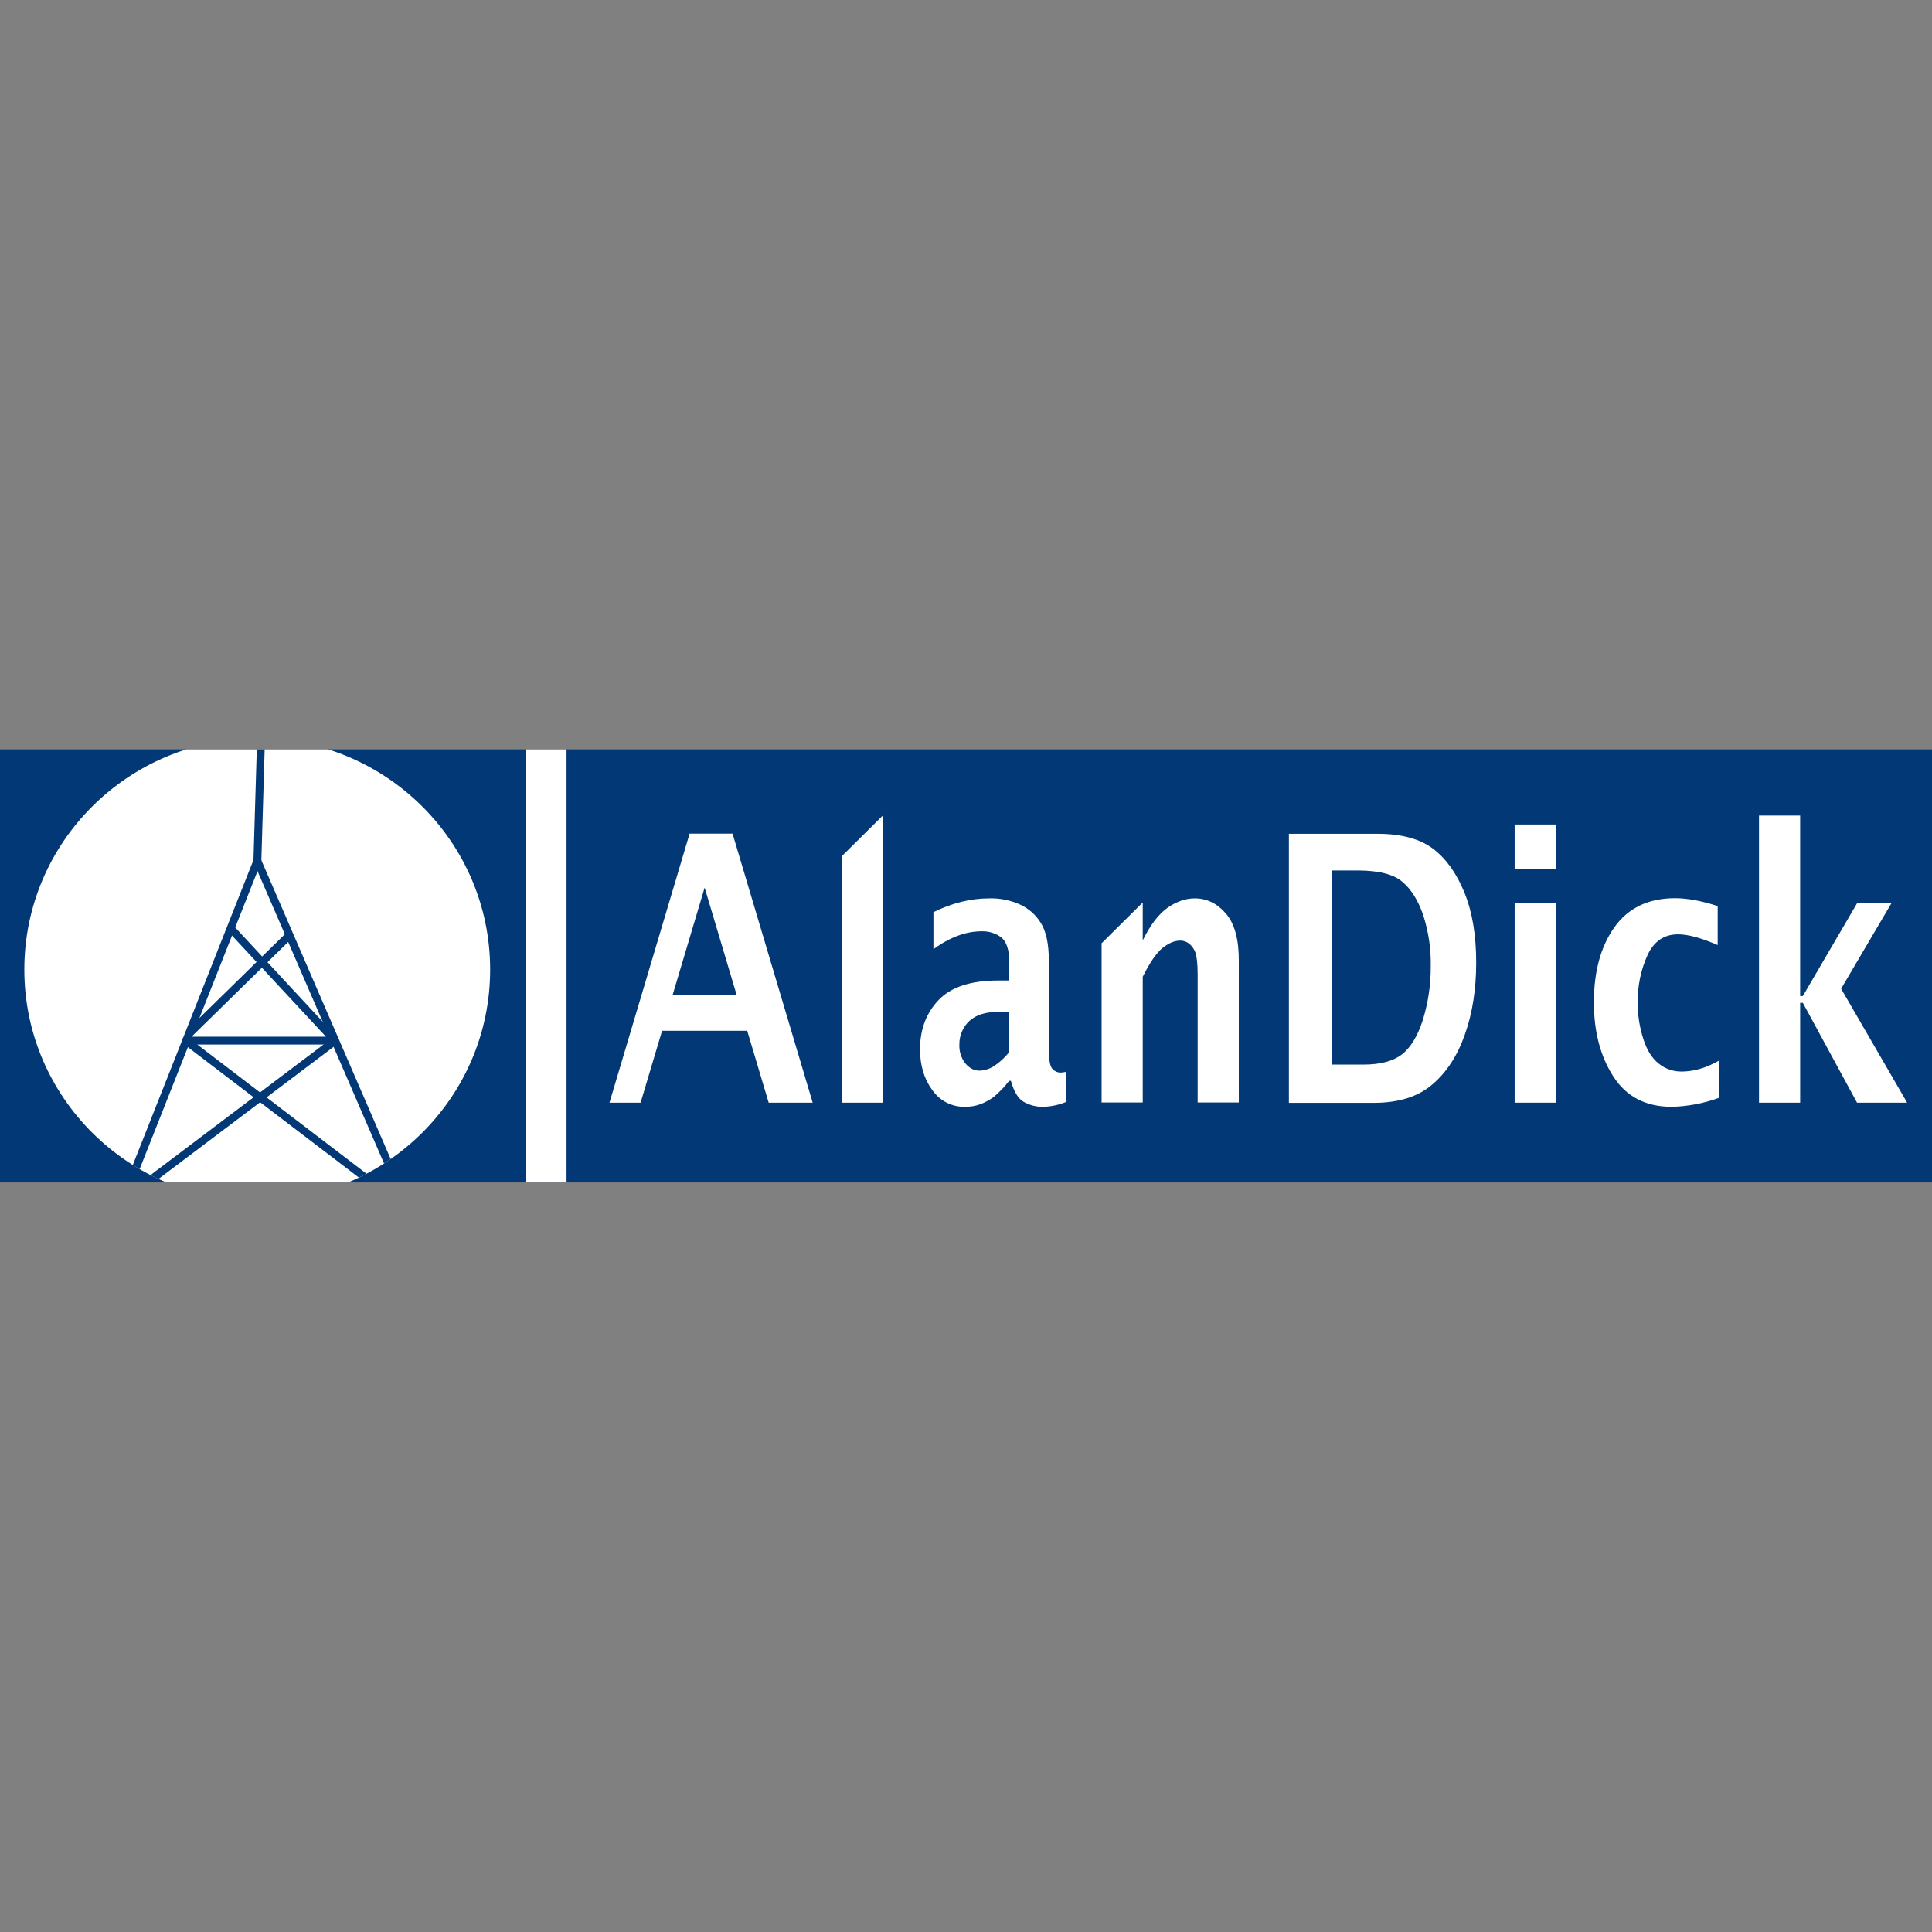 <?xml version="1.0" encoding="utf-8"?>
<!-- Generator: Adobe Illustrator 25.0.0, SVG Export Plug-In . SVG Version: 6.00 Build 0)  -->
<svg version="1.1" id="Layer_1" xmlns="http://www.w3.org/2000/svg" xmlns:xlink="http://www.w3.org/1999/xlink" x="0px" y="0px"
	 viewBox="0 0 1080 1080" style="enable-background:new 0 0 1080 1080;" xml:space="preserve">
<rect x="0" y="0" width="1080" height="1080" fill="#808080" stroke="none"/>
<style type="text/css">
	.st0{clip-path:url(#SVGID_2_);}
	.st1{fill:#023876;}
	.st2{fill:#FFFFFF;}
	.st3{clip-path:url(#SVGID_4_);}
</style>
<g>
	<defs>
		<rect id="SVGID_1_" x="-4.2" y="418.9" width="1088.5" height="242.1"/>
	</defs>
	<clipPath id="SVGID_2_">
		<use xlink:href="#SVGID_1_"  style="overflow:visible;"/>
	</clipPath>
	<g class="st0">
		<rect x="-4.2" y="418.9" class="st1" width="1088.5" height="242.1"/>
		<rect x="294.1" y="407.2" class="st2" width="22.6" height="268.2"/>
		<path class="st2" d="M409.5,466h-24l-44.8,150.4h17.4l12-40.2h47.6l12,40.2h24.6L409.5,466z M376,556.2l17.9-60l17.9,60H376z"/>
		<path class="st2" d="M470.5,478.7v137.7h23V455.9L470.5,478.7z"/>
		<path class="st2" d="M595.7,599.2c-1,0.2-2.1,0.4-3.1,0.4c-1.6-0.1-3.1-0.8-4.2-2c-1.4-1.3-2.1-5-2.1-11.1v-49.5
			c0-9.3-1.5-16.4-4.5-21.1c-2.8-4.6-7-8.2-11.9-10.4c-5.3-2.3-11.1-3.5-17-3.3c-10.3,0-20.7,2.6-31.1,7.7v20.7
			c9.2-6.7,18.2-10,27-10c4-0.1,7.9,1.1,11,3.5c2.9,2.4,4.4,7,4.4,13.8v10.2H558c-15.4,0-26.5,3.7-33.4,11
			c-6.9,7.3-10.3,16.5-10.3,27.5c0,9,2.3,16.6,6.9,22.8c4.2,6,11,9.5,18.3,9.3c2.9,0,5.7-0.4,8.4-1.4c2.7-1,5.3-2.4,7.6-4.1
			c3.2-2.7,6.1-5.7,8.6-9h1c1.7,6,4,9.9,7.1,11.7c3.3,1.9,7.1,2.9,11,2.8c4.5-0.1,8.9-1.1,13-2.8L595.7,599.2z M564.1,588.2
			c-2.4,3-5.2,5.6-8.4,7.7c-2.4,1.6-5.3,2.5-8.2,2.6c-3,0-5.6-1.4-7.9-4.1c-2.3-3-3.5-6.7-3.3-10.5c-0.1-4.9,1.9-9.7,5.5-13.1
			c3.7-3.5,9.3-5.2,16.8-5.2h5.5V588.2z"/>
		<path class="st2" d="M685.3,510.7c-4.8-5.6-10.6-8.5-17.4-8.5c-5.2,0-10.3,1.8-15.3,5.3c-5,3.6-9.6,9.6-13.8,18.2v-21h-0.2
			l-22.8,22.6v89h23v-70.3c4-8,7.7-13.4,11.1-16.1s6.7-4.1,9.9-4.1c1.8,0,3.5,0.6,4.9,1.7c1.6,1.3,2.8,3,3.5,4.9
			c0.8,2.2,1.3,6.3,1.3,12.4v71.5h23v-78.9C692.6,525.3,690.2,516.4,685.3,510.7z"/>
		<path class="st2" d="M818.6,498.9c-4.4-10.8-10.3-19-17.6-24.5s-17.7-8.3-31-8.3h-49.5v150.4h47.4c13.9,0,24.8-3.4,32.8-10.3
			c8-6.8,14.1-16.2,18.2-28c4.2-11.8,6.3-25.2,6.3-40.2C825.2,522.7,823,509.7,818.6,498.9z M795.4,570.1c-2.9,9-6.8,15.5-11.7,19.3
			s-12.1,5.7-21.4,5.7h-17.9V486.6h14.5c11.8,0,20.1,2.1,25.1,6.4c5,4.2,8.8,10.5,11.6,18.6c2.9,9.1,4.4,18.7,4.2,28.3
			C799.9,550.1,798.4,560.3,795.4,570.1z"/>
		<path class="st2" d="M846.7,460.9V486h23v-25.1H846.7z M846.7,504.8v111.6h23V504.8H846.7z"/>
		<path class="st2" d="M939.9,599c-4.6,0-9-1.5-12.6-4.4c-3.7-2.9-6.7-7.5-8.7-13.9c-2.1-6.6-3.2-13.5-3.1-20.5
			c-0.1-9,1.7-17.9,5.4-26.1c3.6-7.9,9.3-11.8,17.2-11.8c5.5,0,12.9,2,22.1,6v-21.8c-9-2.9-16.9-4.4-23.8-4.4
			c-14.9,0-26.2,5.4-33.9,16.2c-7.7,10.8-11.5,24.8-11.5,42c0,16.4,3.6,30.2,10.9,41.5s18.1,16.9,32.6,16.9c9-0.2,17.9-1.9,26.4-5
			v-20.8C953.6,597.1,946.6,599,939.9,599z"/>
		<path class="st2" d="M1029.2,552.7l28.2-47.9h-19.2l-30.4,52h-1.5V455.9h-23v160.5h23v-55.8h1.5l30.3,55.8h28L1029.2,552.7z"/>
		<g>
			<defs>
				<ellipse id="SVGID_3_" cx="143.8" cy="542" rx="130.2" ry="129.2"/>
			</defs>
			<clipPath id="SVGID_4_">
				<use xlink:href="#SVGID_3_"  style="overflow:visible;"/>
			</clipPath>
			<g class="st3">
				<ellipse class="st2" cx="143.8" cy="542" rx="130.2" ry="129.2"/>
				<path class="st1" d="M77.6,654.7l-4.1-1.6l68.2-172.4l2.2-73.6l4.4,0.1l-2.2,73.9c0,0.2-0.1,0.5-0.1,0.7L77.6,654.7z"/>
				<polygon class="st1" points="216.6,654.8 141.8,482 145.8,480.2 220.6,653 				"/>
				<path class="st1" d="M202.9,660l-100.3-76.5c-1-0.7-1.1-2.1-0.4-3.1c0.4-0.5,1.1-0.9,1.7-0.9h78.3l-55.1-59.3l3.2-3l58.5,63
					c0.8,0.9,0.8,2.3-0.1,3.1c-0.4,0.4-0.9,0.6-1.5,0.6h-76.9l95.1,72.6L202.9,660z"/>
				<polygon class="st1" points="107.1,579.5 104,576.4 160.3,521.2 163.4,524.3 				"/>
				<polygon class="st1" points="83.6,662.8 80.9,659.3 186,580 188.7,583.5 				"/>
			</g>
		</g>
	</g>
</g>
</svg>
